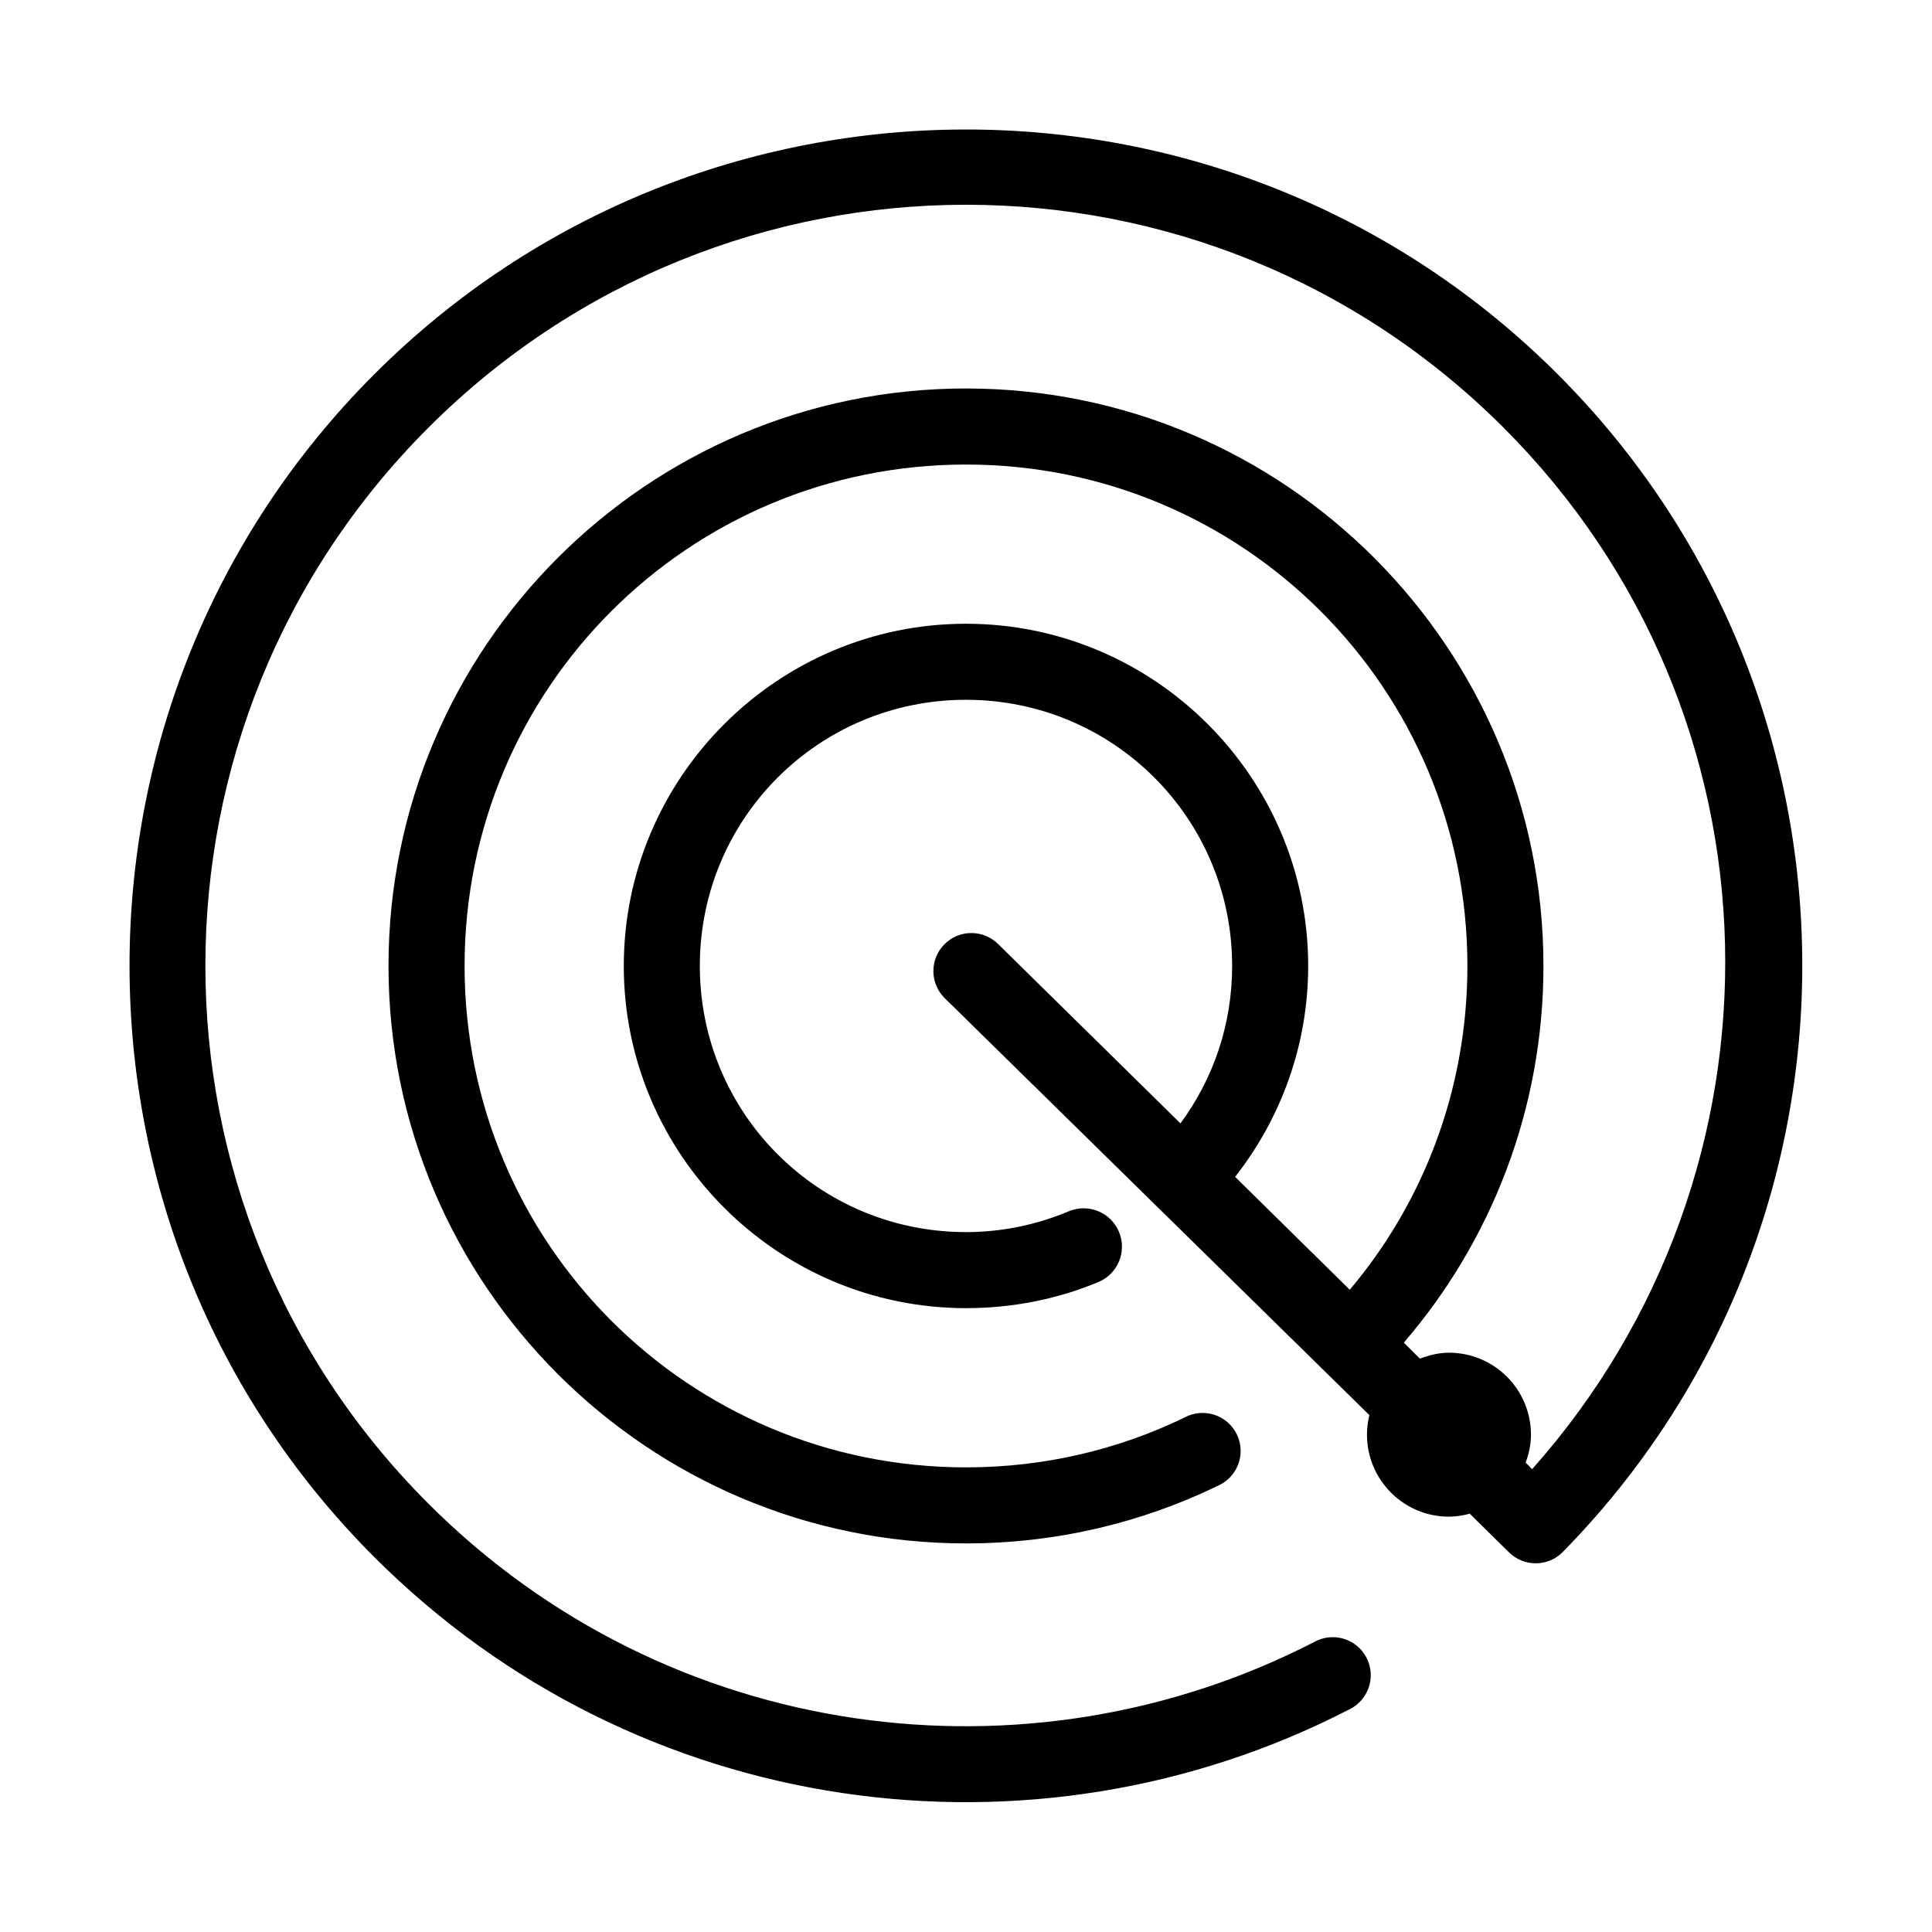 <?xml version="1.0" encoding="UTF-8"?>
<!-- Uploaded to: ICON Repo, www.iconrepo.com, Generator: ICON Repo Mixer Tools -->
<svg fill="#000000" width="800px" height="800px" version="1.1" viewBox="144 144 512 512" xmlns="http://www.w3.org/2000/svg">
 <path d="m400 178.32c-56.754 0-113.57 21.621-156.81 64.863-86.484 86.484-86.484 226.98 0 313.46 69.816 69.812 174.78 83.422 258.2 40.461 2.492-1.145 4.414-3.254 5.316-5.844 0.902-2.594 0.711-5.441-0.535-7.887-1.242-2.445-3.43-4.277-6.059-5.074-2.625-0.797-5.461-0.484-7.856 0.855-75.781 39.023-171.14 26.918-234.74-36.684-78.785-78.781-78.785-206.34 0-285.12 78.785-78.785 206.18-78.785 284.96 0 75.938 75.934 77.996 196.79 7.559 275.99l-1.73-1.734c0.867-2.344 1.414-4.75 1.414-7.398 0-11.988-9.734-21.727-21.727-21.727-2.715 0-5.316 0.664-7.715 1.574l-4.25-4.25c23.074-26.793 37-61.73 37-99.816 0-84.402-68.633-153.04-153.03-153.04-84.402 0-153.04 68.633-153.04 153.04 0 84.398 68.633 153.03 153.04 153.03 23.887 0 46.582-5.484 66.754-15.273 2.512-1.102 4.465-3.176 5.414-5.75 0.945-2.574 0.801-5.426-0.398-7.891-1.203-2.465-3.356-4.336-5.965-5.18-2.613-0.84-5.453-0.582-7.867 0.715-17.508 8.496-37.133 13.227-57.938 13.227-73.512 0-132.88-59.371-132.88-132.88 0-73.512 59.371-132.88 132.88-132.88 73.508 0 132.88 59.371 132.88 132.88 0 32.695-11.648 62.664-31.176 85.805l-30.383-29.914c12.086-15.418 19.363-34.832 19.363-55.891 0-49.965-40.719-90.688-90.684-90.688s-90.688 40.723-90.688 90.688 40.723 90.684 90.688 90.684c12.383 0 24.324-2.41 35.109-6.926 5.172-2.176 7.606-8.133 5.43-13.305-2.172-5.172-8.129-7.606-13.305-5.434-8.371 3.512-17.551 5.512-27.234 5.512-39.074 0-70.535-31.457-70.535-70.531s31.461-70.535 70.535-70.535 70.531 31.461 70.531 70.535c0 15.688-5.082 30.031-13.695 41.719l-48.18-47.387c-1.887-1.941-4.473-3.043-7.18-3.055-2.707-0.012-5.305 1.066-7.207 2.992-1.906 1.926-2.953 4.535-2.914 7.242 0.043 2.703 1.172 5.281 3.133 7.144l112.41 110.37c-0.406 1.652-0.633 3.418-0.633 5.195 0 11.992 9.738 21.727 21.727 21.727 1.902 0 3.754-0.328 5.512-0.785l10.391 10.23c3.926 3.883 10.246 3.883 14.172 0 85.133-86.594 84.77-226.17-1.262-312.2-43.242-43.242-100.06-64.863-156.81-64.863z"/>
</svg>